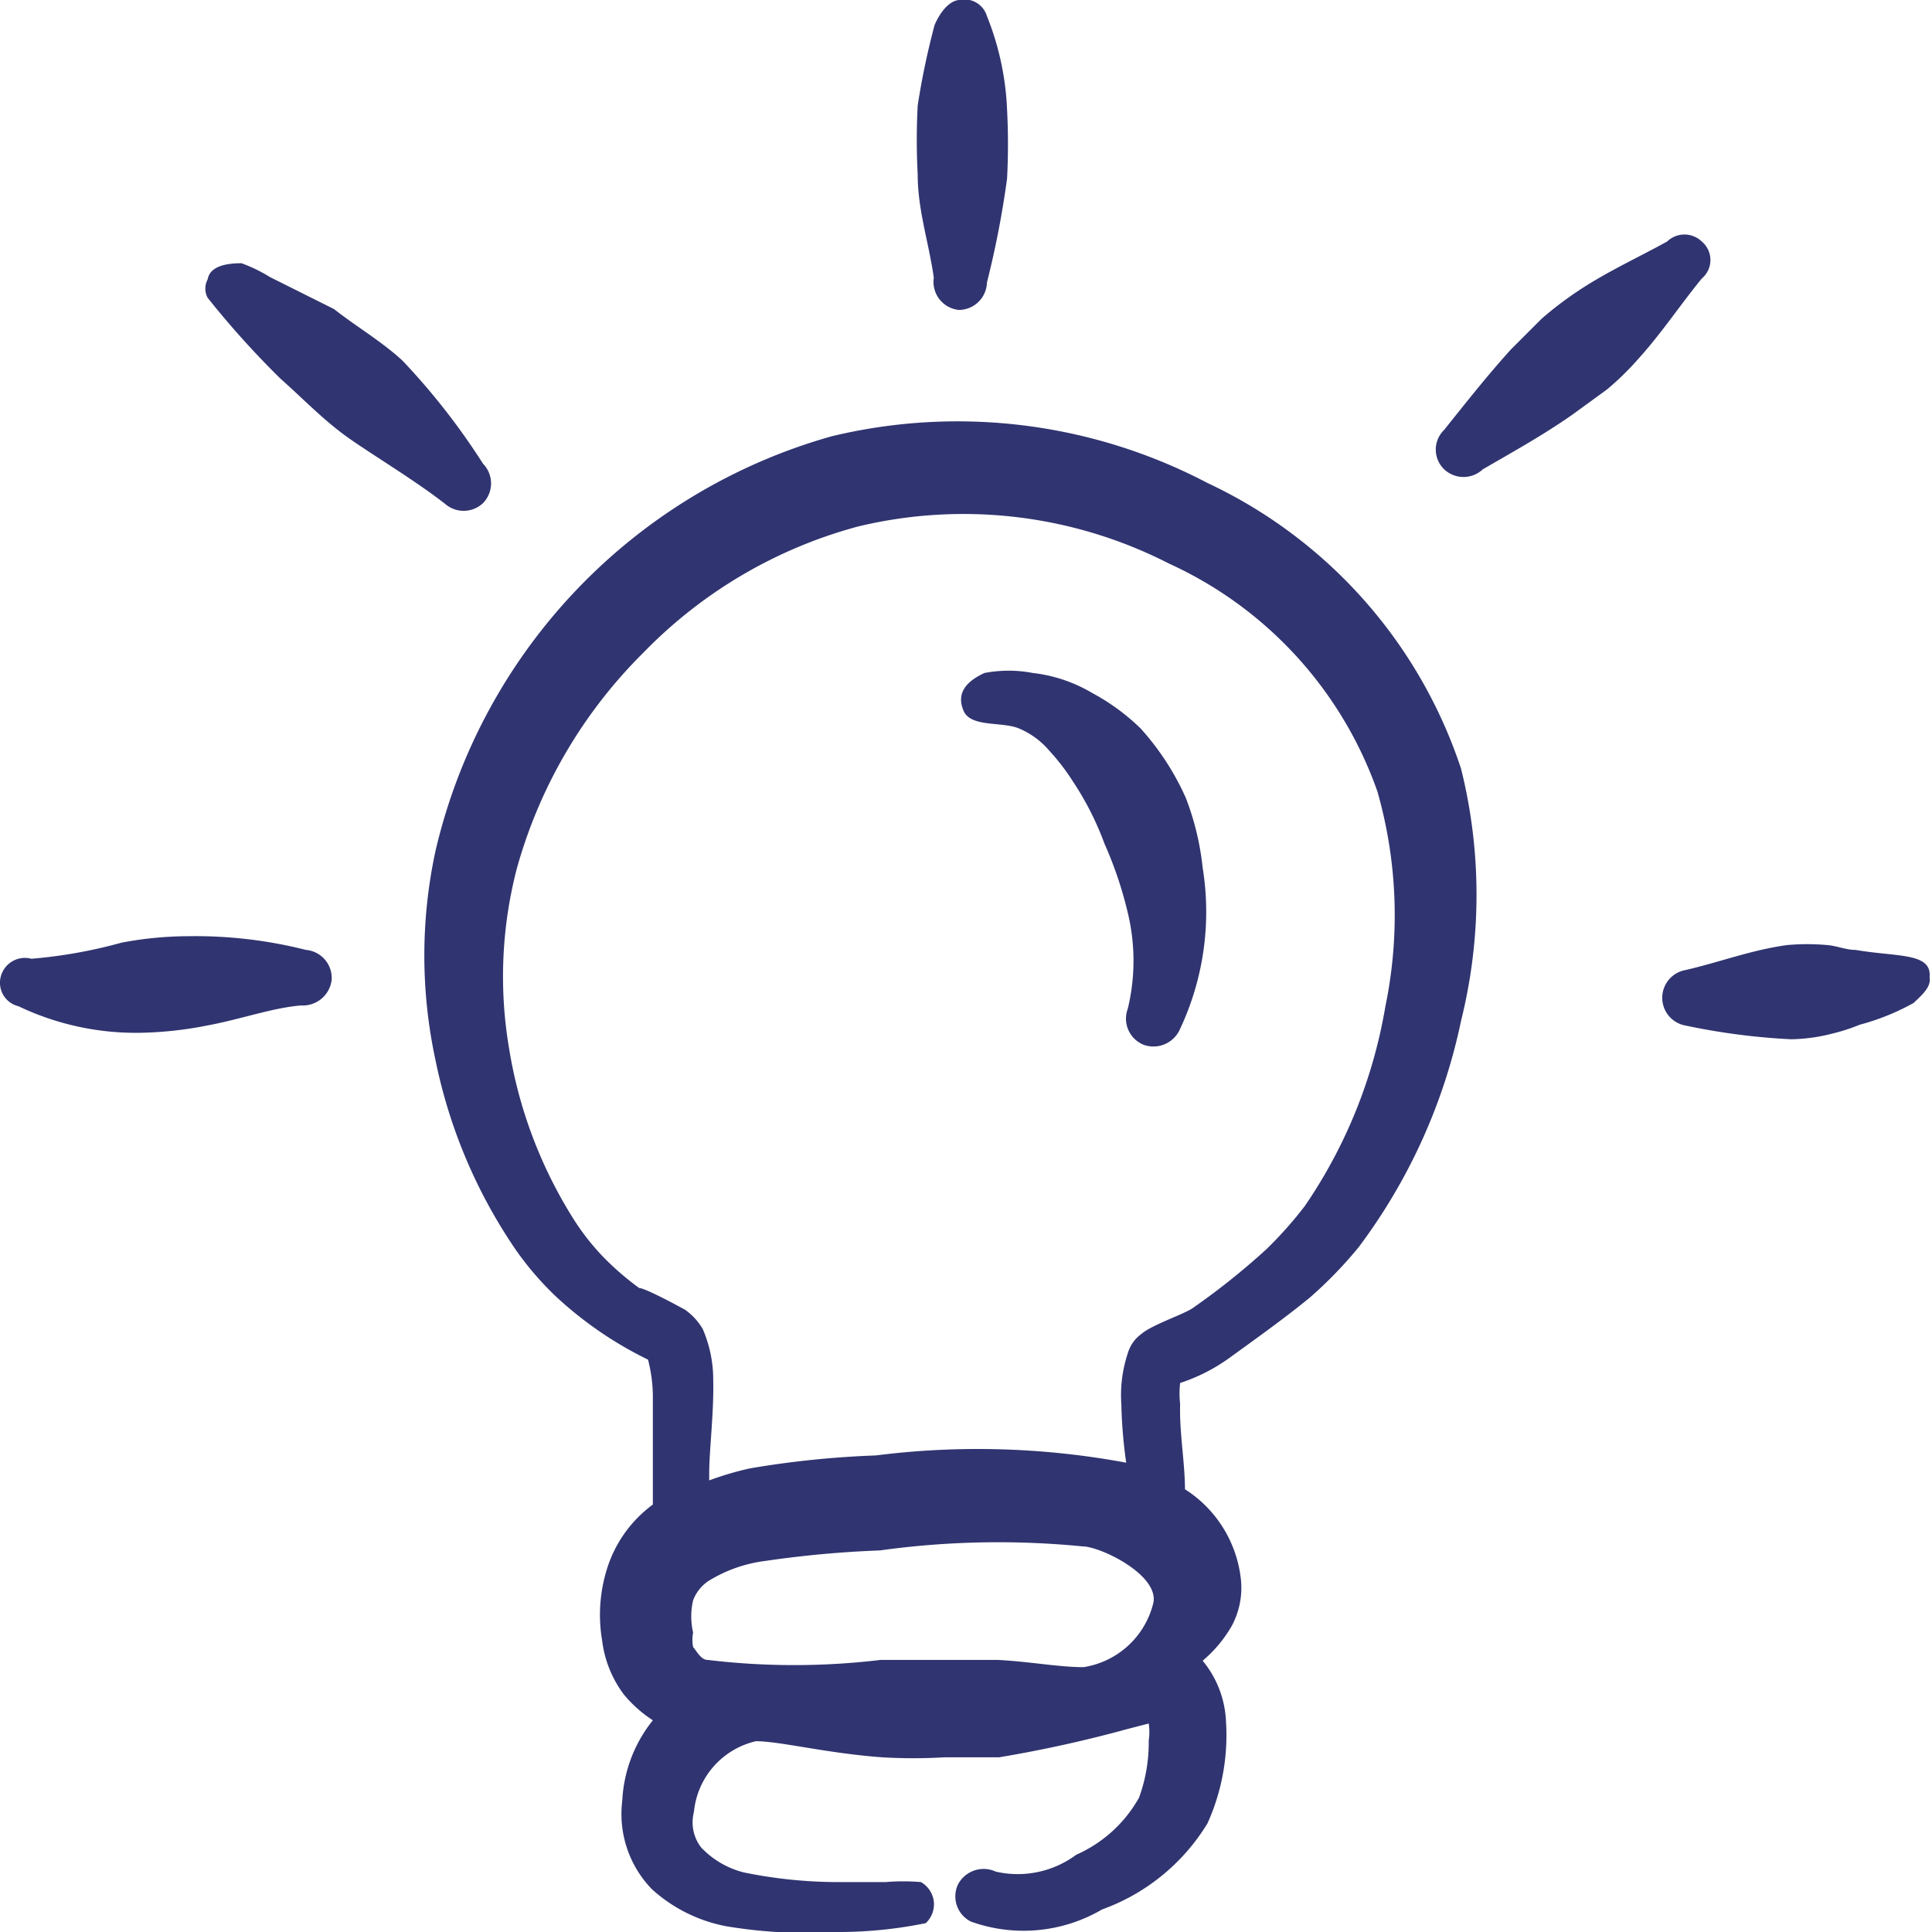 <svg xmlns="http://www.w3.org/2000/svg" viewBox="0 0 120 120" id="Light-Bulb-Shine--Streamline-Freehand" height="120" width="120">
  <desc>
    Light Bulb Shine Streamline Icon: https://streamlinehq.com
  </desc>
  <g>
    <path d="M59.55 19.25a1.75 1.75 0 0 0 1.75 -1.7 58.65 58.65 0 0 0 1.25 -6.45 41.15 41.15 0 0 0 0 -4.3A17.45 17.45 0 0 0 61.3 1a1.45 1.45 0 0 0 -1.7 -1c-0.4 0 -1.05 0.4 -1.55 1.55a47.2 47.2 0 0 0 -1.05 5 40.7 40.7 0 0 0 0 4.3c0 2.2 0.7 4.25 1 6.4a1.75 1.75 0 0 0 1.55 2Z" fill="#303470" stroke-width="5"></path>
    <path d="M30 31.25a1.75 1.75 0 0 0 0 -2.45 42.45 42.45 0 0 0 -5 -6.4c-1.3 -1.2 -2.85 -2.1 -4.25 -3.2l-4 -2A9.35 9.35 0 0 0 15 16.35c-1.4 0 -2 0.4 -2.1 1a1.2 1.2 0 0 0 0 1.15 56 56 0 0 0 4.5 5c1.3 1.15 2.5 2.4 3.9 3.45s4.3 2.75 6.35 4.35A1.75 1.75 0 0 0 30 31.25Z" fill="#303470" stroke-width="5"></path>
    <path d="M19 59a28 28 0 0 0 -7.35 -0.85 22.35 22.35 0 0 0 -4.1 0.4 30.25 30.25 0 0 1 -5.6 1 1.55 1.55 0 0 0 -1.9 1.1 1.5 1.5 0 0 0 1.1 1.85 16.95 16.95 0 0 0 7.5 1.65 23.45 23.45 0 0 0 4.2 -0.45c2.15 -0.4 4.05 -1.1 5.85 -1.25a1.8 1.8 0 0 0 1.9 -1.6 1.75 1.75 0 0 0 -1.6 -1.85Z" fill="#303470" stroke-width="5"></path>
    <path d="M105.7 15a1.55 1.55 0 0 0 -2.15 0c-1.9 1.05 -3.8 1.9 -5.65 3.15a22.3 22.3 0 0 0 -2.15 1.65l-1.9 1.9c-1.45 1.6 -2.75 3.25 -4.15 5a1.7 1.7 0 0 0 0 2.45 1.75 1.75 0 0 0 2.4 0c1.9 -1.1 3.7 -2.1 5.5 -3.35l2.2 -1.6a17.5 17.5 0 0 0 1.95 -1.9c1.45 -1.6 2.6 -3.35 3.95 -5a1.5 1.5 0 0 0 0 -2.3Z" fill="#303470" stroke-width="5"></path>
    <path d="M115.25 59c-0.6 0 -1.15 -0.25 -1.75 -0.3a13.95 13.95 0 0 0 -2.5 0c-2.2 0.3 -4.15 1.05 -6.3 1.55a1.75 1.75 0 0 0 0 3.45 41.2 41.2 0 0 0 6.55 0.85 10.8 10.8 0 0 0 2.55 -0.35 11.2 11.2 0 0 0 1.7 -0.55 14.55 14.55 0 0 0 3.35 -1.35c0.65 -0.6 1.1 -1.05 1 -1.6 0.15 -1.55 -2 -1.25 -4.6 -1.7Z" fill="#303470" stroke-width="5"></path>
    <path d="M75 30a33.4 33.4 0 0 0 -23.35 -2.9 35 35 0 0 0 -24.6 25.75 30.8 30.8 0 0 0 0 13 32.25 32.25 0 0 0 5 11.8 19.35 19.35 0 0 0 2.45 2.85 23.55 23.55 0 0 0 5.75 3.95 9.35 9.35 0 0 1 0.3 2.2l0 5 0 1.8a7.85 7.85 0 0 0 -2.85 4 9.55 9.55 0 0 0 -0.3 4.45 7 7 0 0 0 1.35 3.35 7.95 7.95 0 0 0 1.8 1.6 8.65 8.65 0 0 0 -1.9 5 6.7 6.7 0 0 0 1.85 5.5 9.5 9.5 0 0 0 4.65 2.3 30.5 30.5 0 0 0 6.85 0.35 26.95 26.95 0 0 0 5.5 -0.55 1.6 1.6 0 0 0 0.5 -1.35 1.6 1.6 0 0 0 -0.8 -1.2 12.95 12.95 0 0 0 -2.2 0h-3a29.3 29.3 0 0 1 -5.8 -0.6 5.5 5.5 0 0 1 -2.65 -1.55 2.55 2.55 0 0 1 -0.45 -2.2 5 5 0 0 1 3.85 -4.4c1.5 0 4.4 0.75 7.85 1a32.85 32.85 0 0 0 3.85 0l3.4 0a79.45 79.45 0 0 0 7.95 -1.75l1.35 -0.35a3.55 3.55 0 0 1 0 1.05 10 10 0 0 1 -0.6 3.55 8.3 8.3 0 0 1 -3.9 3.55 6.1 6.1 0 0 1 -5 1.05 1.8 1.8 0 0 0 -2.35 0.8 1.75 1.75 0 0 0 0.8 2.3 9.65 9.65 0 0 0 8.15 -0.75A12.7 12.7 0 0 0 75 113.25a13.3 13.3 0 0 0 1.15 -6.3 6.35 6.35 0 0 0 -1.45 -3.8 8.1 8.1 0 0 0 1.8 -2.15 5 5 0 0 0 0.55 -3.1 7.6 7.6 0 0 0 -3.45 -5.4c0 -1.65 -0.35 -3.5 -0.3 -5.3a5.7 5.7 0 0 1 0 -1.3 11.2 11.2 0 0 0 3.05 -1.55c1.65 -1.2 3.35 -2.4 5 -3.75a26 26 0 0 0 3.05 -3.15 35.5 35.5 0 0 0 6.35 -14.05 32.4 32.4 0 0 0 0 -15.65A30 30 0 0 0 75 30Zm-13.05 73.1 -3.45 0 -3.8 0a45 45 0 0 1 -10.75 0c-0.4 0 -0.65 -0.5 -0.9 -0.8a2.4 2.4 0 0 1 0 -0.9 4.4 4.4 0 0 1 0 -2 2.5 2.5 0 0 1 0.95 -1.2 8.8 8.8 0 0 1 3.55 -1.25 65.65 65.65 0 0 1 7.1 -0.65 53.4 53.4 0 0 1 12.6 -0.25c1.05 0 4.65 1.7 4.4 3.45a5.3 5.3 0 0 1 -4.35 4.05c-1.55 0 -3.35 -0.35 -5.35 -0.45Zm24.1 -40.6a31.05 31.05 0 0 1 -5 12.4 24.4 24.4 0 0 1 -2.4 2.7 44.35 44.35 0 0 1 -4.5 3.6c-0.5 0.4 -2.55 1.05 -3.25 1.65a2.25 2.25 0 0 0 -0.85 1.2 8.3 8.3 0 0 0 -0.4 3.2 30 30 0 0 0 0.3 3.6 50.4 50.4 0 0 0 -15.55 -0.45 59 59 0 0 0 -7.8 0.8 19 19 0 0 0 -2.55 0.75v-0.45c0 -1.4 0.3 -3.8 0.25 -5.8a7.95 7.95 0 0 0 -0.65 -3.15 3.85 3.85 0 0 0 -1.1 -1.2c-1 -0.55 -2.55 -1.35 -2.85 -1.35a17.35 17.35 0 0 1 -2.3 -2 15 15 0 0 1 -1.85 -2.4A28.35 28.35 0 0 1 31.6 65a26.65 26.65 0 0 1 0.5 -11.05A30.3 30.3 0 0 1 40 40.5a29.1 29.1 0 0 1 13.3 -7.8 28 28 0 0 1 19.3 2.3 24.5 24.5 0 0 1 12.95 14.15 27.95 27.95 0 0 1 0.5 13.35Z" fill="#303470" stroke-width="5"></path>
    <path d="M73.65 49.55a16.4 16.4 0 0 0 -2.8 -4.3 13.25 13.25 0 0 0 -3 -2.2 9.3 9.3 0 0 0 -3.7 -1.25 8 8 0 0 0 -3 0c-1.2 0.55 -1.75 1.3 -1.3 2.35s2.4 0.65 3.45 1.1a5 5 0 0 1 1.85 1.35 13.55 13.55 0 0 1 1.5 1.95 18.5 18.5 0 0 1 1.95 3.85 24.15 24.15 0 0 1 1.45 4.3 12.7 12.7 0 0 1 0 5.95 1.75 1.75 0 0 0 1 2.25 1.8 1.8 0 0 0 2.25 -1 17.1 17.1 0 0 0 1.4 -10 16.95 16.95 0 0 0 -1.05 -4.35Z" fill="#303470" stroke-width="5"></path>
  </g>
</svg>